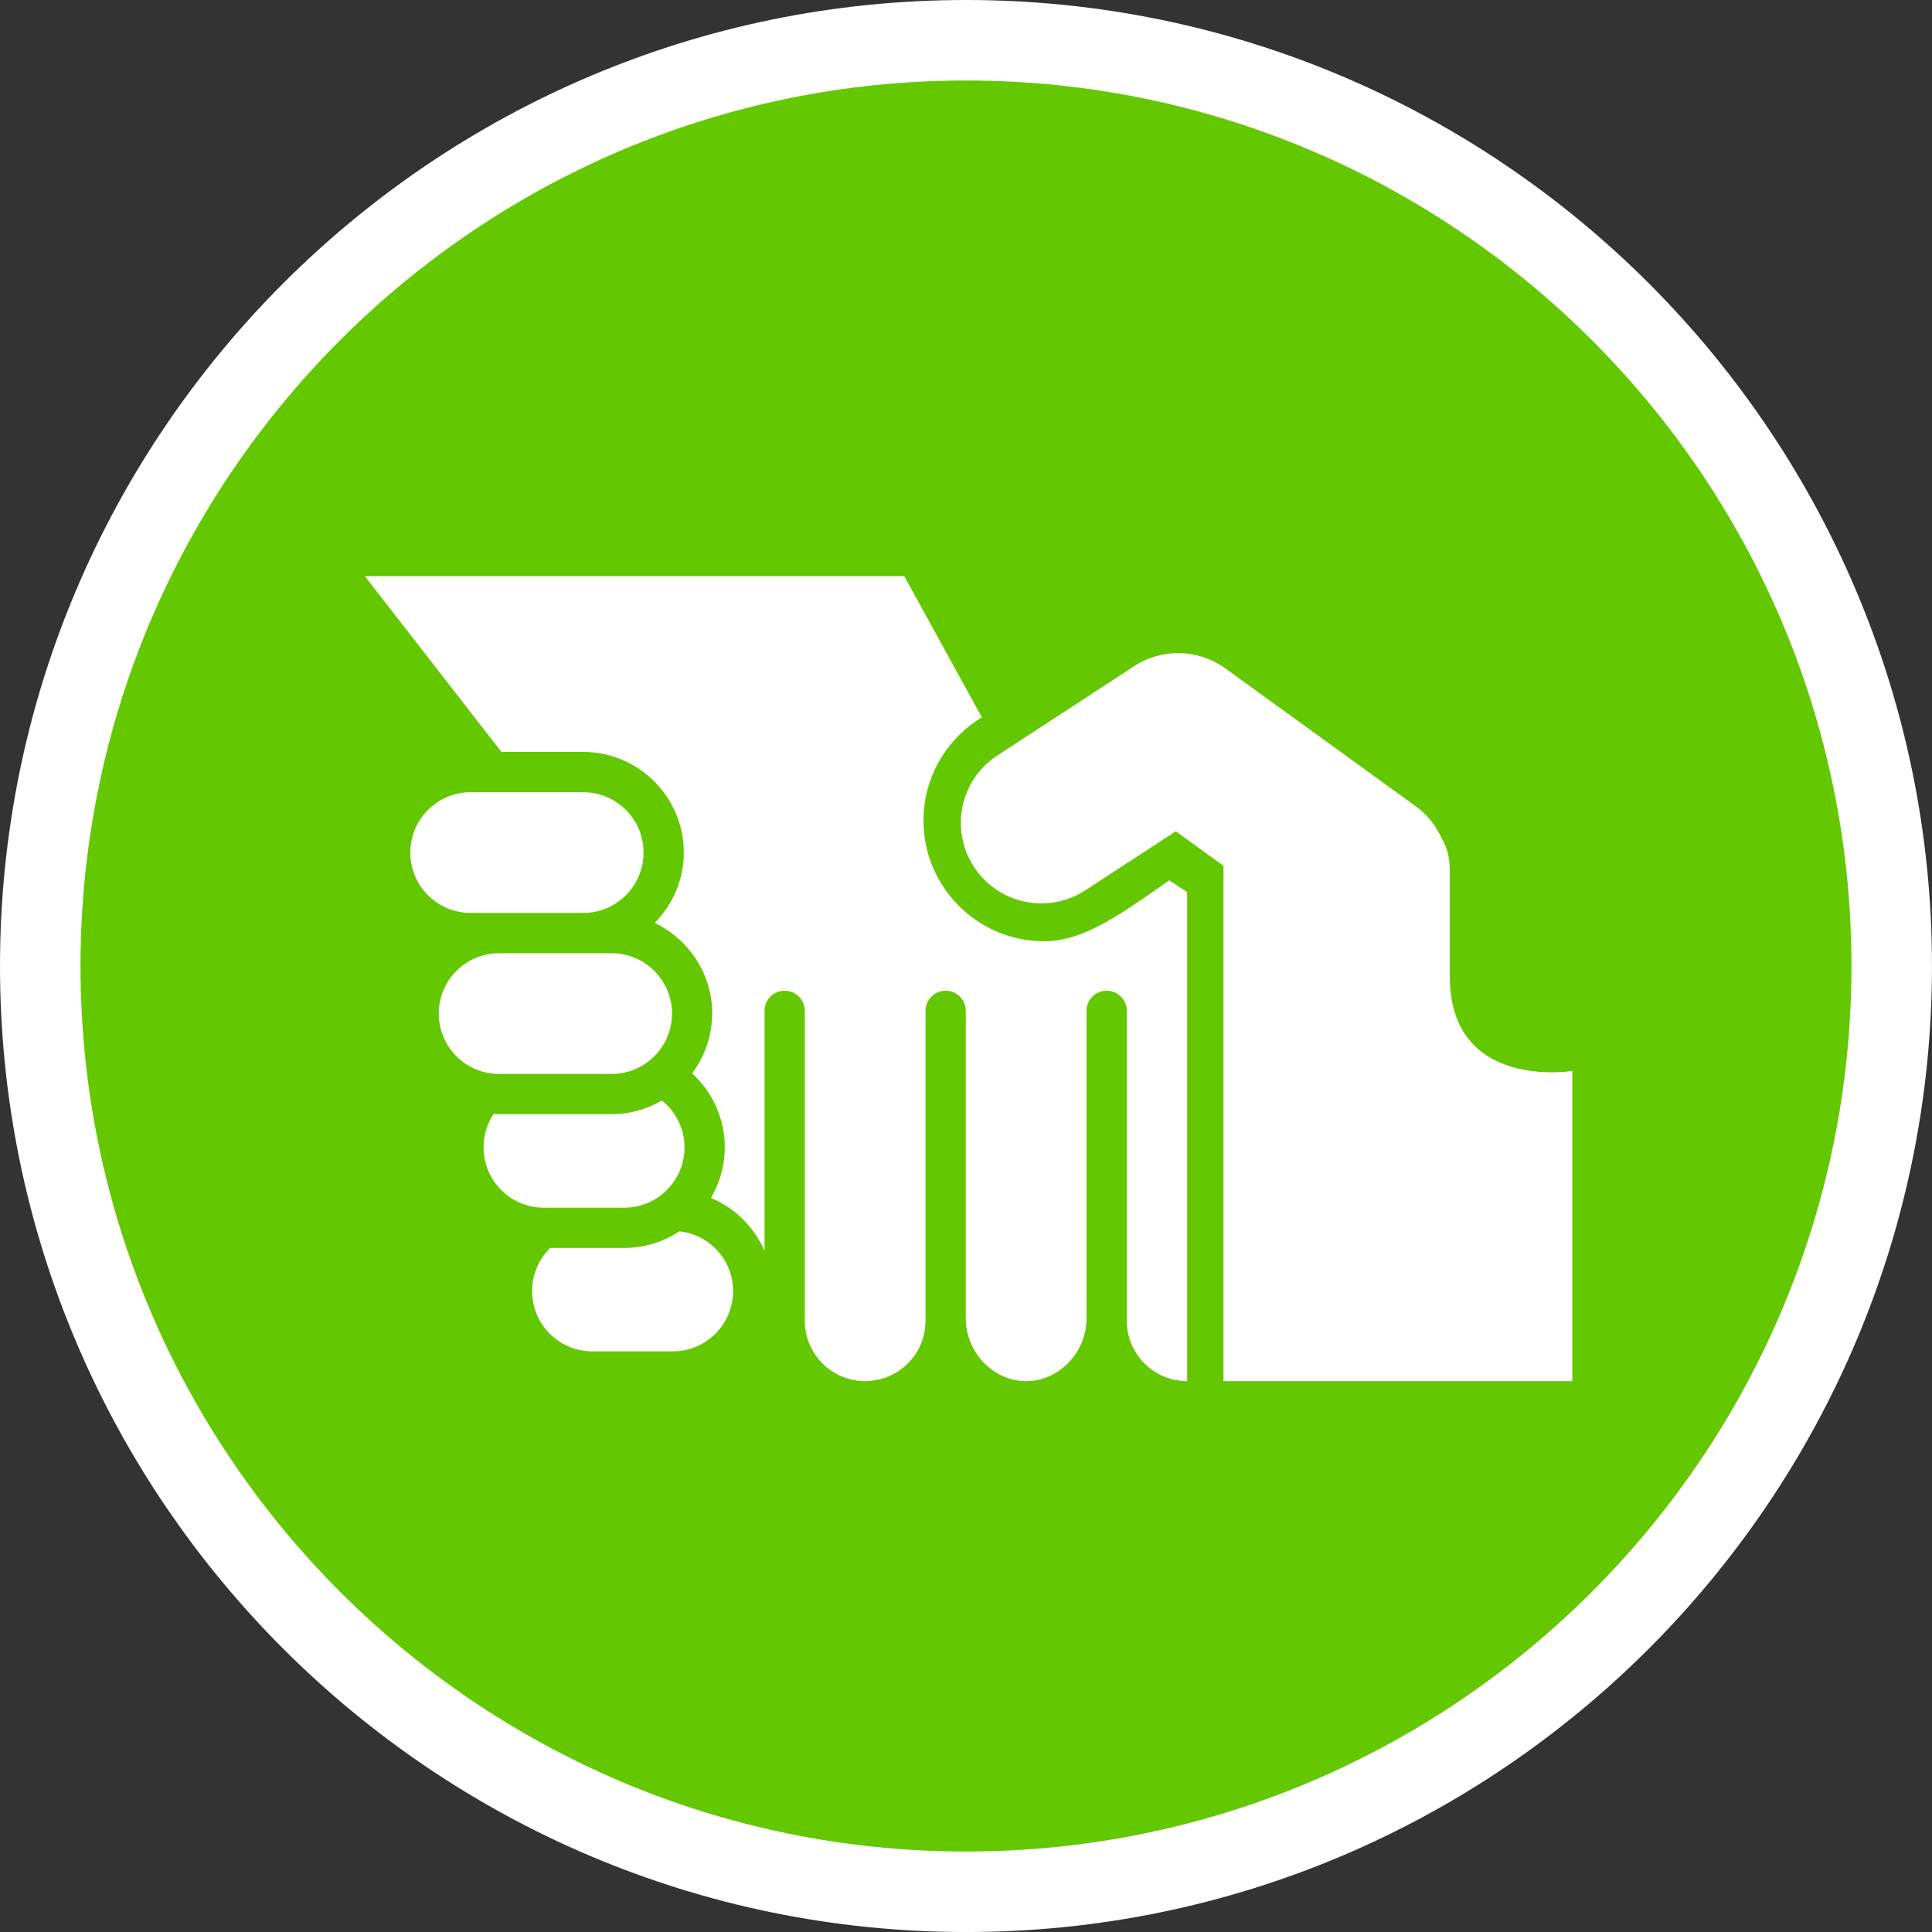 <?xml version="1.0" encoding="utf-8"?>
<!-- Generator: Adobe Illustrator 16.0.0, SVG Export Plug-In . SVG Version: 6.00 Build 0)  -->
<!DOCTYPE svg PUBLIC "-//W3C//DTD SVG 1.1//EN" "http://www.w3.org/Graphics/SVG/1.1/DTD/svg11.dtd">
<svg version="1.1" id="Calque_1" xmlns="http://www.w3.org/2000/svg" xmlns:xlink="http://www.w3.org/1999/xlink" x="0px" y="0px"
	 width="136.061px" height="136.061px" viewBox="0 0 136.061 136.061" enable-background="new 0 0 136.061 136.061"
	 xml:space="preserve">
<rect x="0" y="0" width="136.061" height="136.061" fill="#333333" stroke="none"/>
<path fill="#FFFFFF" d="M68.032,0C30.519,0,0,30.519,0,68.031c0,37.516,30.519,68.032,68.032,68.032
	c37.513,0,68.027-30.52,68.027-68.032C136.063,30.519,105.545,0,68.032,0z"/>
<path fill="#64C800" d="M68.032,5.669C33.645,5.669,5.67,33.645,5.67,68.031c0,34.392,27.975,62.362,62.362,62.362
	c34.387,0,62.357-27.975,62.357-62.362C130.394,33.645,102.419,5.669,68.032,5.669z"/>
<g>
	<path fill="#FFFFFF" d="M102.103,68.76c0-3.626,0-1.739,0-7.359c0-1.036-0.197-1.754-0.562-2.345
		c-0.393-0.868-0.986-1.657-1.813-2.256l-13.432-9.728c-1.902-1.376-4.457-1.439-6.424-0.156l-9.634,6.288
		c-2.622,1.711-3.36,5.224-1.649,7.846c1.711,2.622,5.225,3.36,7.846,1.65c0,0,3.516-2.294,6.37-4.157
		c0.977,0.708,2.155,1.56,3.359,2.433v36.291h24.567V75.419C110.732,75.419,102.103,76.843,102.103,68.76z"/>
	<path fill="#FFFFFF" d="M73.539,66.29c-4.689,0-8.503-3.815-8.503-8.503c0-3.082,1.652-5.777,4.112-7.269l-5.466-9.943H25.694
		l9.619,12.38h5.757c3.908,0,7.087,3.18,7.087,7.086c0,1.93-0.787,3.67-2.043,4.948c0.231,0.111,0.454,0.24,0.668,0.379
		c2.02,1.249,3.377,3.469,3.377,6.012c0,0.095-0.01,0.186-0.015,0.277c-0.056,1.475-0.575,2.824-1.4,3.934
		c1.41,1.295,2.299,3.147,2.299,5.21c0,1.3-0.361,2.517-0.977,3.565c1.696,0.697,3.042,2.048,3.778,3.725V71.189
		c0-0.783,0.635-1.418,1.417-1.418c0.782,0,1.417,0.635,1.417,1.418v21.844c0.009,2.34,1.907,4.232,4.25,4.232
		c2.348,0,4.252-1.901,4.252-4.249V76.017h0.001v-4.828c0-0.783,0.635-1.418,1.417-1.418c0.783,0,1.418,0.635,1.418,1.418v5.652
		v16.016c0,2.348,1.903,4.41,4.251,4.41c2.347,0,4.249-2.061,4.251-4.407V71.189c0-0.783,0.635-1.418,1.418-1.418
		s1.418,0.635,1.418,1.418v8.939v12.885c0,2.35,1.904,4.254,4.251,4.254V62.825l-1.263-0.827
		C78.996,64.344,76.331,66.29,73.539,66.29z"/>
	<path fill="#FFFFFF" d="M47.848,86.716c-1.118,0.738-2.455,1.17-3.891,1.17H38.75c-0.786,0.771-1.277,1.846-1.277,3.033
		c0,2.35,1.904,4.252,4.251,4.252h5.652c2.348,0,4.252-1.902,4.252-4.252C51.628,88.732,49.97,86.952,47.848,86.716z"/>
	<path fill="#FFFFFF" d="M41.07,64.295c2.349,0,4.252-1.905,4.252-4.253c0-2.348-1.904-4.251-4.252-4.251h-7.92
		c-2.349,0-4.253,1.903-4.253,4.251c0,2.349,1.904,4.253,4.253,4.253H41.07z"/>
	<path fill="#FFFFFF" d="M43.957,85.052c2.347,0,4.251-1.902,4.251-4.251c0-1.338-0.628-2.515-1.594-3.296
		c-1.043,0.607-2.25,0.962-3.543,0.962h-7.92c-0.13,0-0.257-0.012-0.386-0.019c-0.449,0.674-0.712,1.48-0.712,2.353
		c0,2.349,1.904,4.251,4.253,4.251H43.957z"/>
	<path fill="#FFFFFF" d="M43.072,75.632c2.349,0,4.253-1.902,4.253-4.252c0-2.348-1.904-4.251-4.253-4.251h-7.92
		c-2.349,0-4.251,1.904-4.251,4.251c0,2.35,1.903,4.252,4.251,4.252H43.072z"/>
</g>
</svg>

